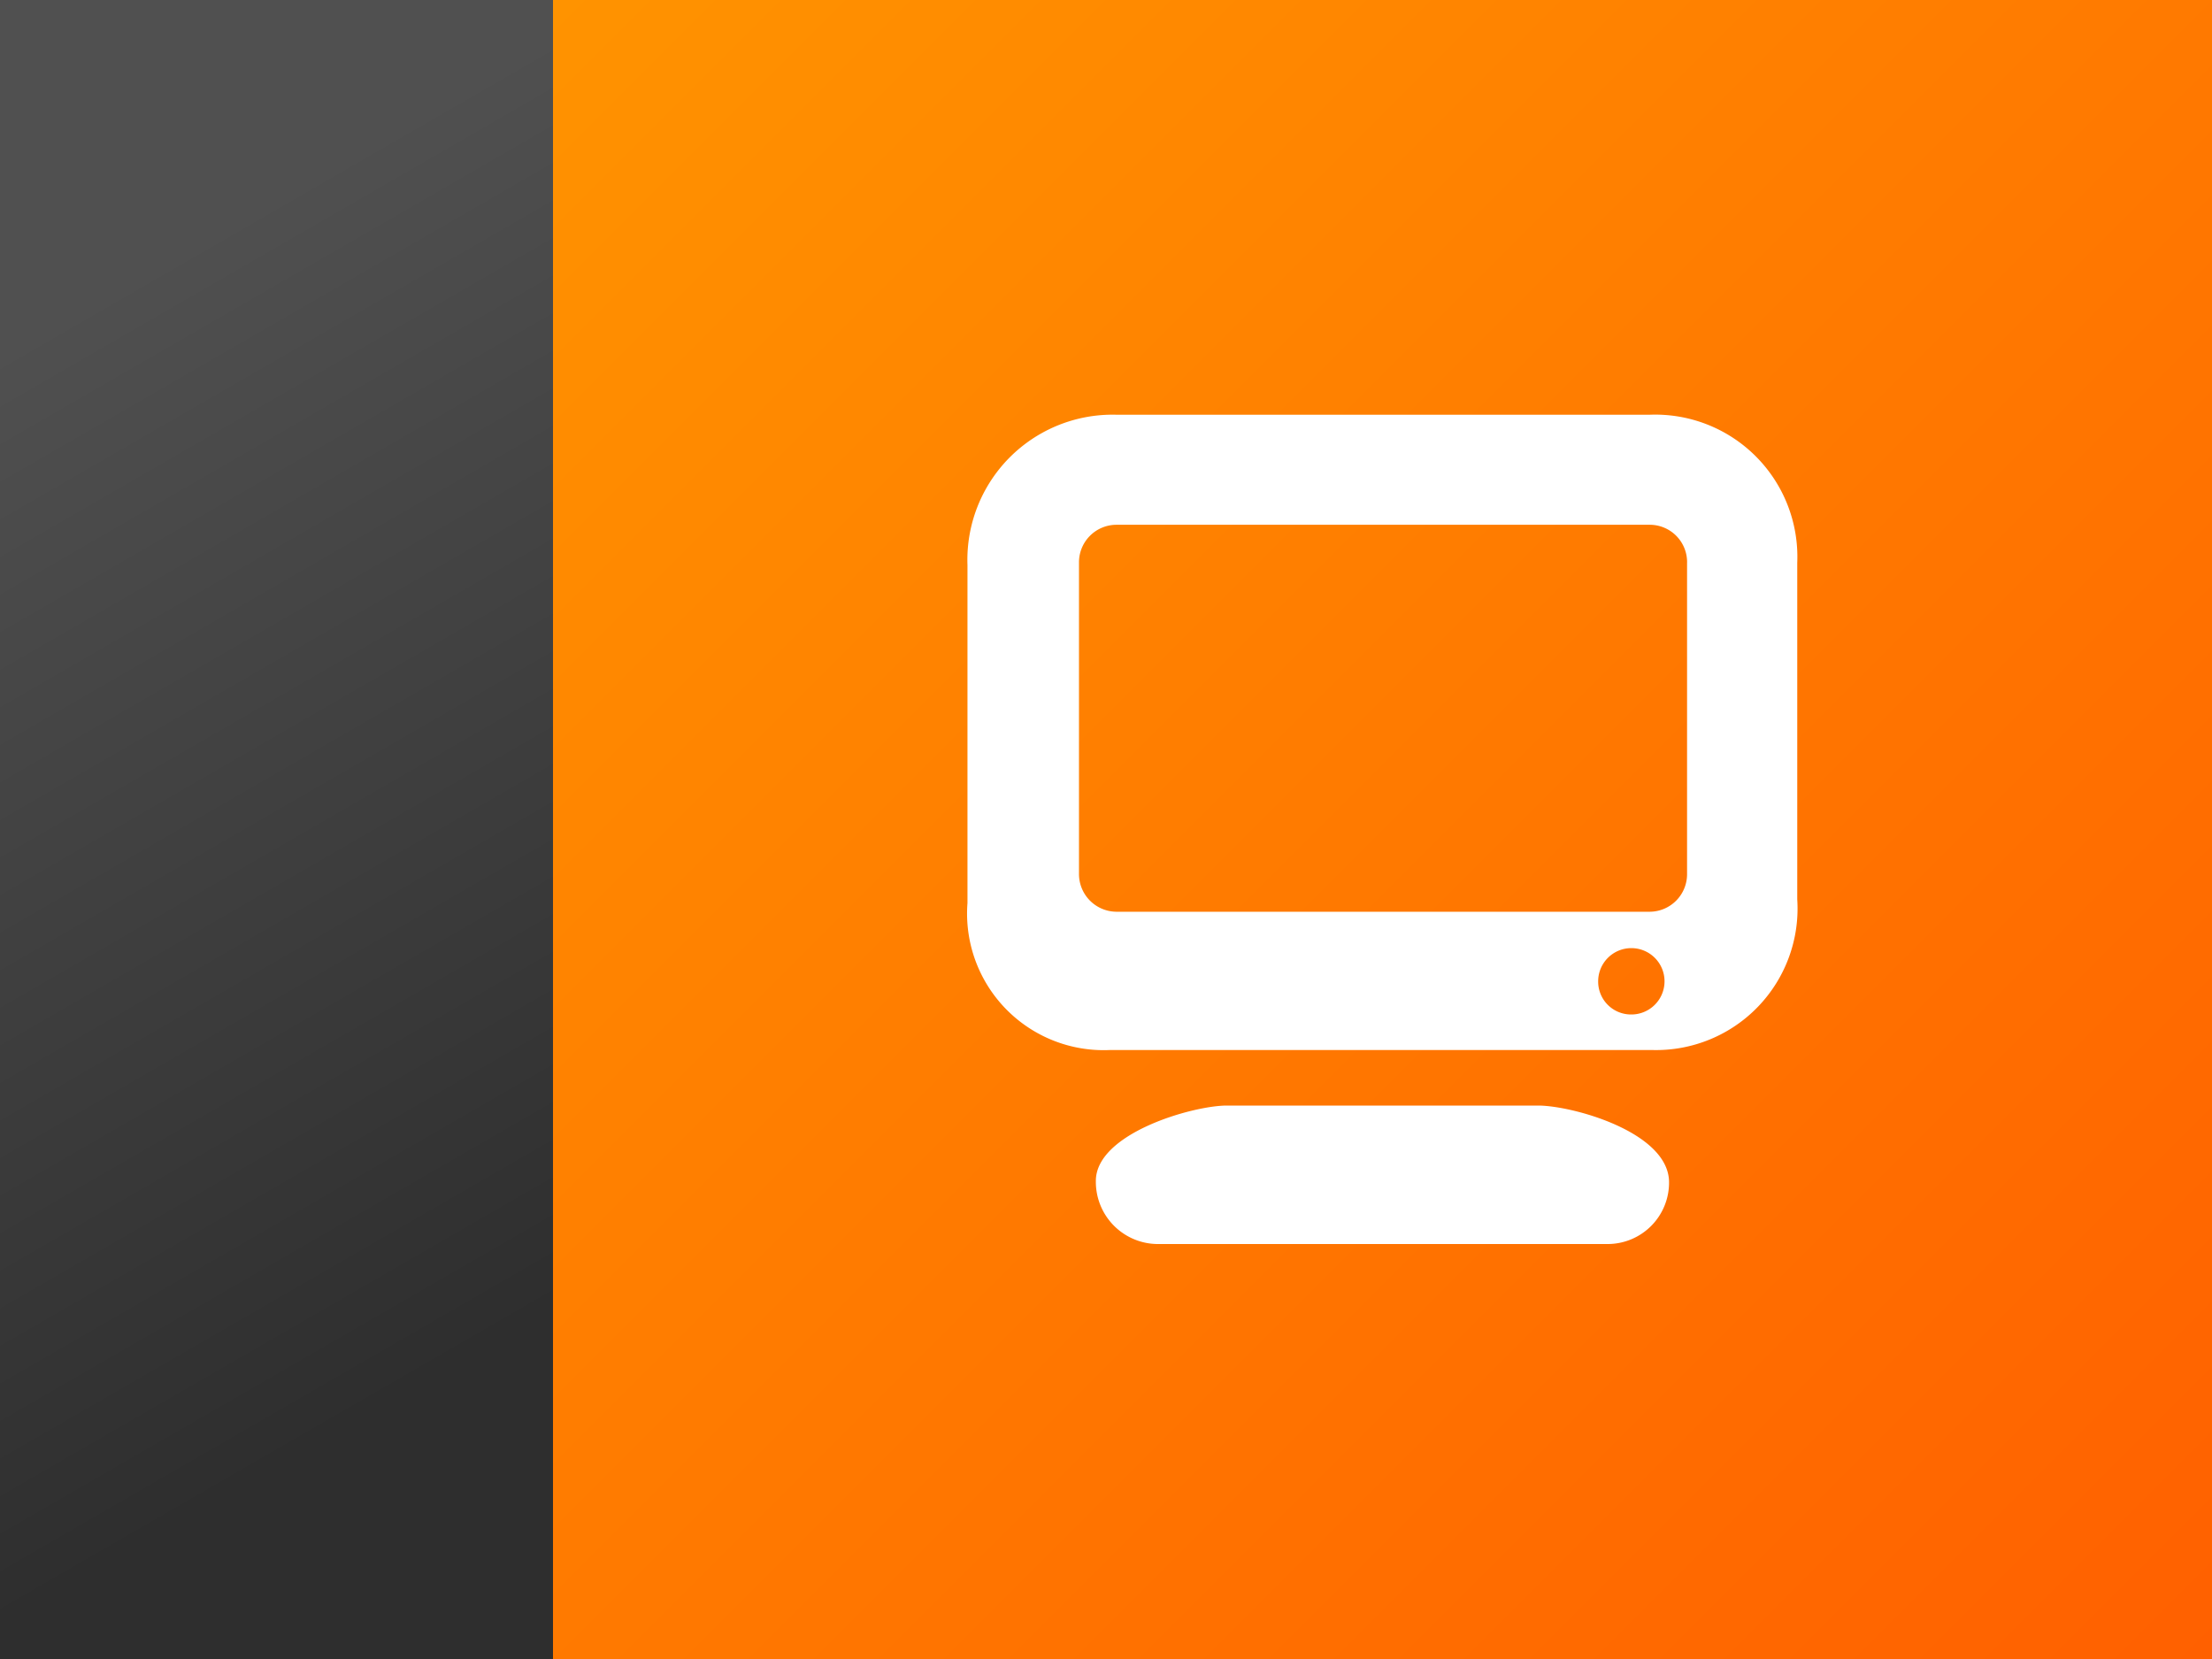 <?xml version="1.0" encoding="UTF-8"?> <svg xmlns="http://www.w3.org/2000/svg" xmlns:xlink="http://www.w3.org/1999/xlink" id="Иконка_3" data-name="Иконка 3" width="80" height="60" viewBox="0 0 80 60"><rect x="0" y="0" width="80" height="60" fill="#808080" stroke="none"/>  <defs> <style> .cls-1 { fill: url(#linear-gradient); } .cls-2 { fill: url(#linear-gradient-2); } .cls-3 { fill: #fff; fill-rule: evenodd; } </style> <linearGradient id="linear-gradient" x1="20" y1="47.321" x2="0" y2="12.679" gradientUnits="userSpaceOnUse"> <stop offset="0" stop-color="#2e2e2e"></stop> <stop offset="1" stop-color="#505050"></stop> </linearGradient> <linearGradient id="linear-gradient-2" x1="80" y1="60" x2="20" gradientUnits="userSpaceOnUse"> <stop offset="0" stop-color="#ff6000"></stop> <stop offset="1" stop-color="#ff9300"></stop> </linearGradient> </defs> <rect id="Gradient_Fill_1_copy" data-name="Gradient Fill 1 copy" class="cls-1" width="20" height="60"></rect> <rect id="Gradient_Fill_1" data-name="Gradient Fill 1" class="cls-2" x="20" width="60" height="60"></rect> <path id="ико" class="cls-3" d="M59.775,37.976H40.132a4.941,4.941,0,0,1-5.142-5.316V20.44A5.251,5.251,0,0,1,40.4,15H59.643A5.143,5.143,0,0,1,65,20.351V32.528A5.117,5.117,0,0,1,59.775,37.976Zm-0.8-1.286a1.2,1.2,0,1,0-1.175-1.2A1.188,1.188,0,0,0,58.974,36.69Zm2.041-16.344a1.352,1.352,0,0,0-1.336-1.367H40.366a1.358,1.358,0,0,0-1.343,1.367V31.6a1.364,1.364,0,0,0,1.343,1.374H59.68A1.358,1.358,0,0,0,61.015,31.6V20.346ZM44.37,39.984H55.626c1.226,0,4.686.945,4.737,2.737a2.222,2.222,0,0,1-2.219,2.271H41.852a2.249,2.249,0,0,1-2.219-2.271C39.618,40.988,43.143,39.984,44.37,39.984Z"></path> </svg> 
